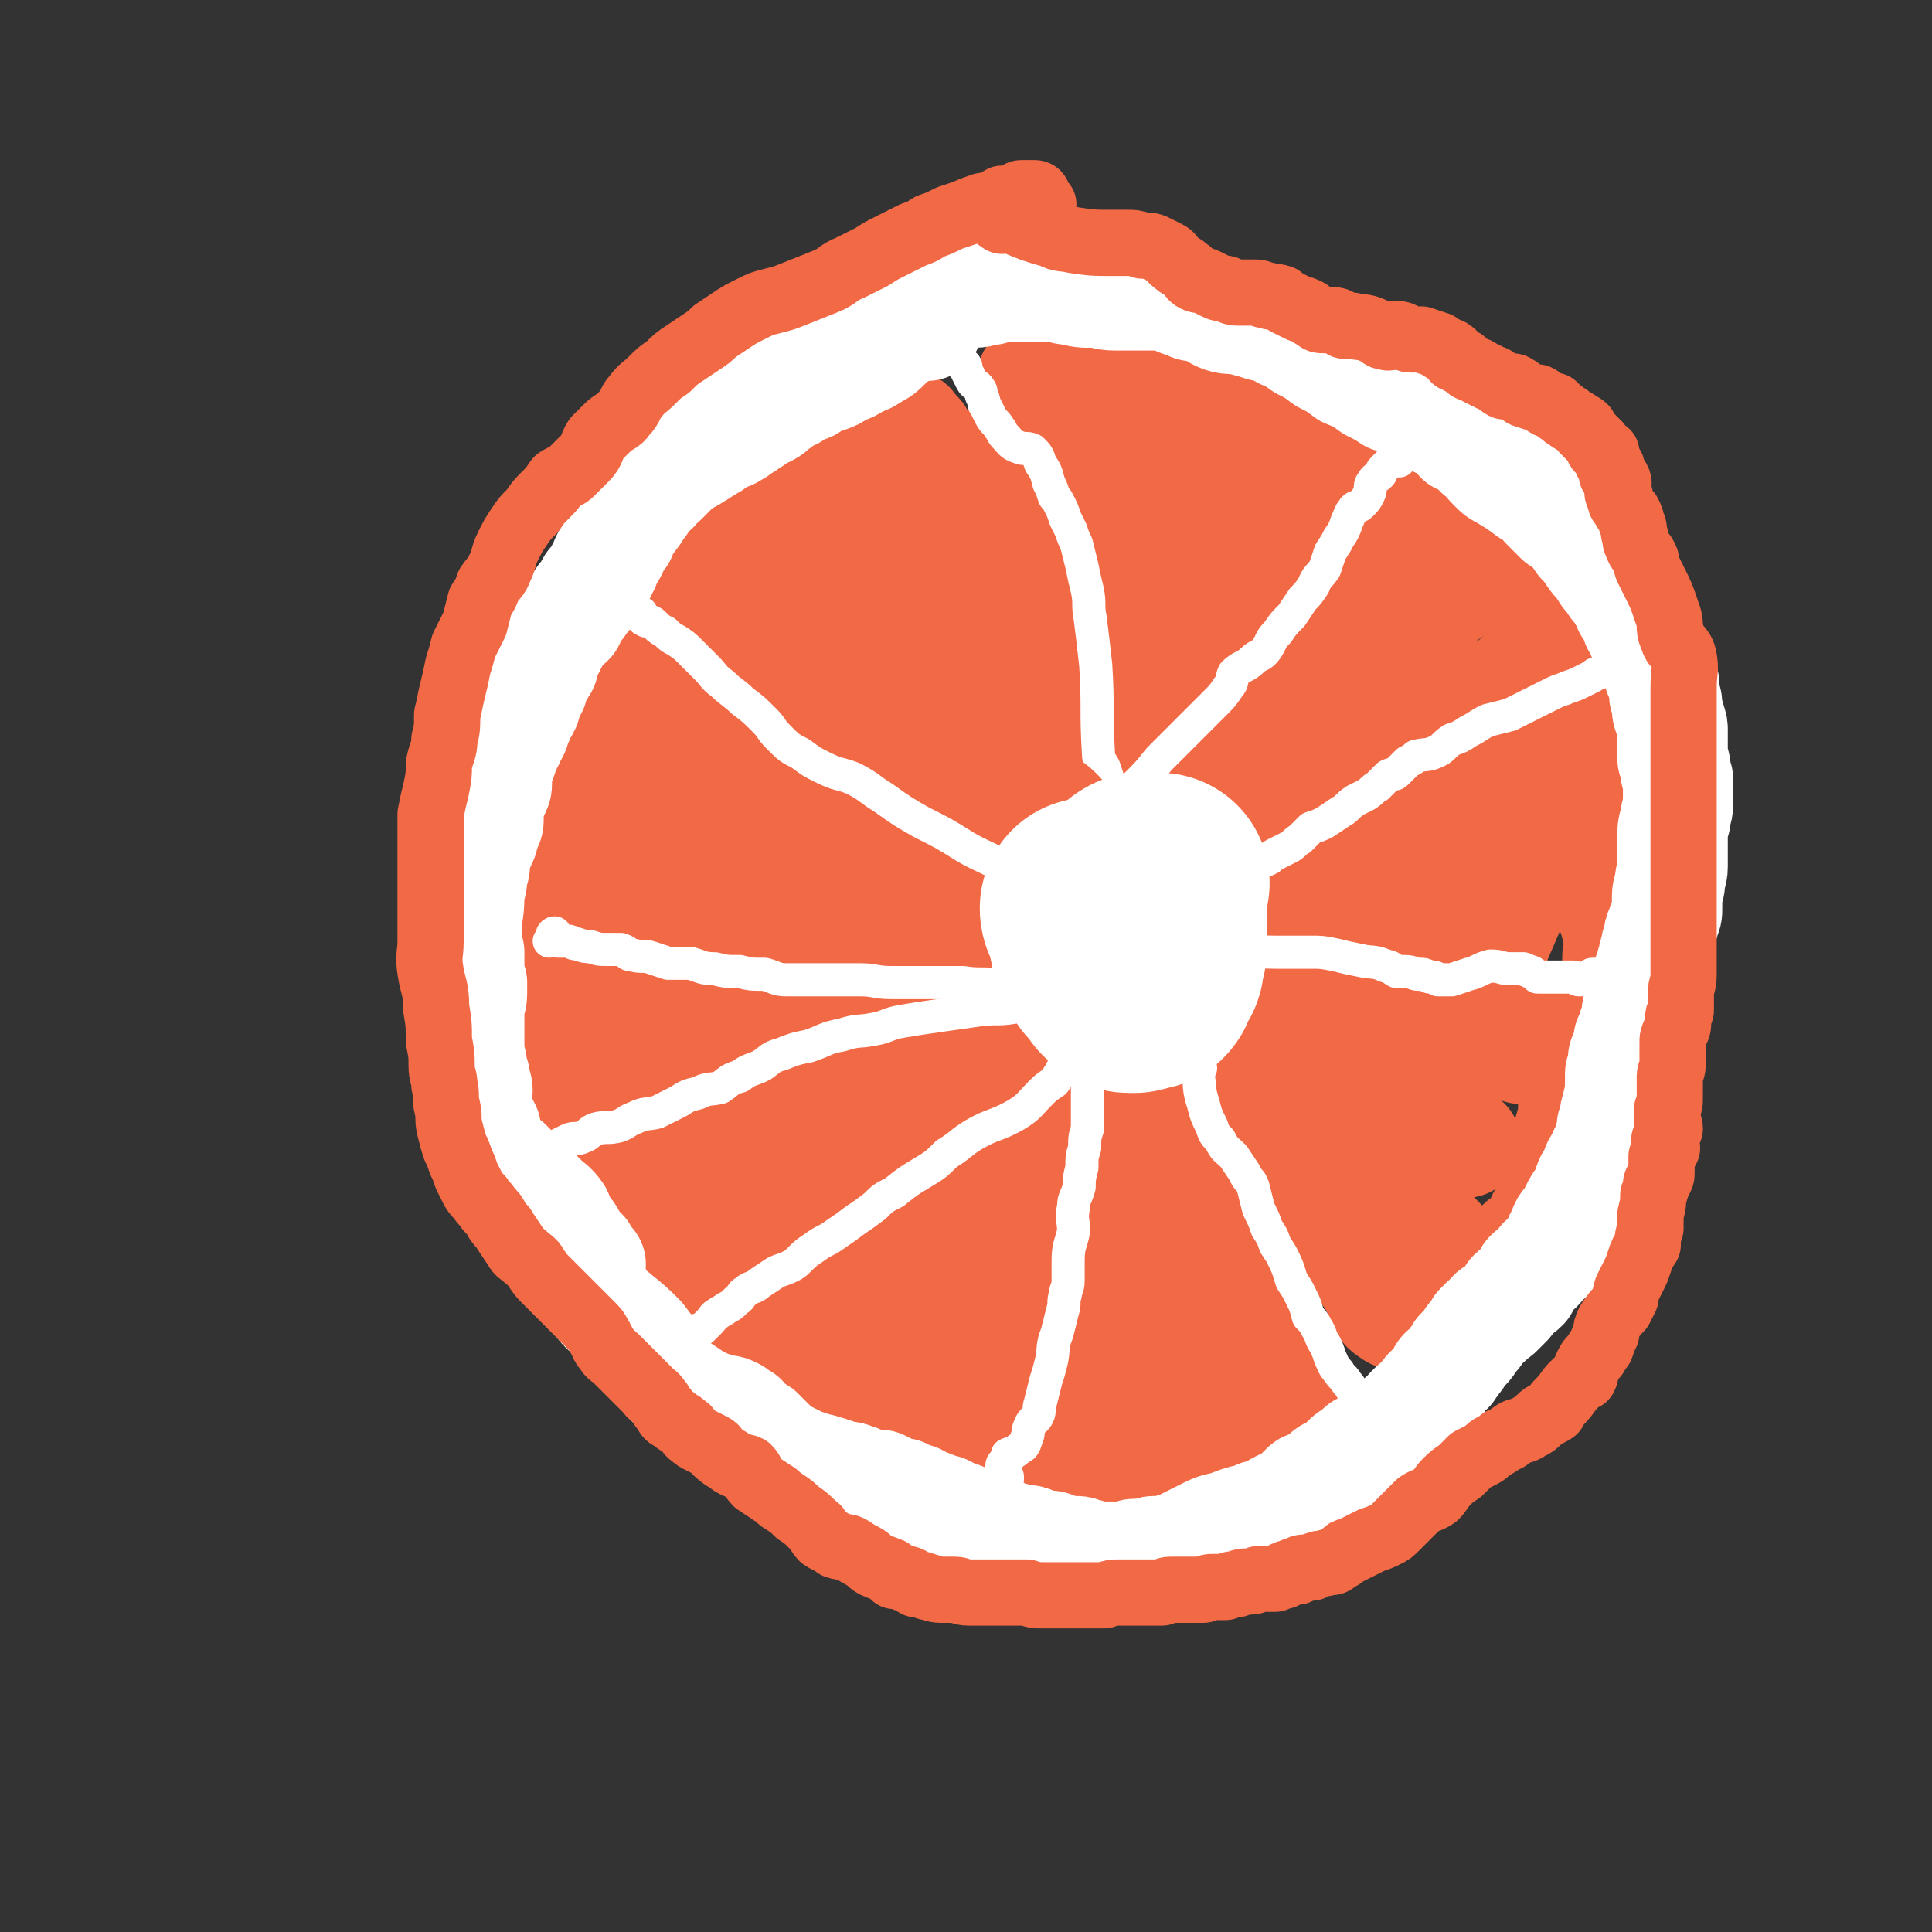 <svg viewBox='0 0 700 700' version='1.1' xmlns='http://www.w3.org/2000/svg' xmlns:xlink='http://www.w3.org/1999/xlink'><rect x="0" y="0" width="700" height="700" fill="#333333" stroke="none"/><g fill='none' stroke='#F26946' stroke-width='6' stroke-linecap='round' stroke-linejoin='round'><path d='M268,212c-1,-1 -2,-2 -1,-1 0,0 0,0 1,1 1,1 1,1 2,2 1,1 1,1 2,2 1,1 2,1 3,2 1,1 1,1 2,2 1,1 1,1 3,3 1,1 1,1 3,2 2,1 2,0 4,2 2,1 1,2 3,4 1,1 1,1 3,3 2,1 2,1 4,3 2,1 2,1 4,3 2,2 2,2 4,4 1,1 1,1 3,2 1,1 1,1 3,3 1,1 1,1 3,2 1,1 1,1 2,2 1,1 1,1 2,2 1,1 1,1 2,2 1,1 1,1 2,2 0,1 0,1 1,2 1,0 1,0 2,0 1,0 1,0 2,1 1,1 1,1 2,2 0,0 0,1 1,2 1,1 1,1 2,2 1,0 1,0 2,1 1,1 1,1 2,2 1,1 0,1 2,3 0,1 1,0 2,2 0,0 0,1 1,2 0,1 1,0 2,2 0,0 0,1 1,2 0,0 0,0 1,1 1,0 1,0 2,0 0,0 -1,1 -1,1 0,0 1,0 1,0 '/></g>
<g fill='none' stroke='#F26946' stroke-width='40' stroke-linecap='round' stroke-linejoin='round'><path d='M377,299c-1,-1 -1,-1 -1,-1 -1,-1 -1,-1 -2,-2 -1,-2 -1,-2 -2,-4 -2,-3 -2,-3 -3,-7 -1,0 -1,0 -1,-1 '/><path d='M366,290c-1,-1 -1,-1 -1,-1 -1,-1 -1,-1 -1,-2 0,0 -1,0 -1,0 0,-1 0,-1 0,-2 -1,-1 -1,0 -2,-1 -1,-1 -1,-2 -2,-3 -1,-1 -1,-1 -3,-2 -1,-2 -1,-2 -3,-4 -2,-1 -2,0 -4,-2 -3,-1 -3,-1 -5,-3 -2,-1 -2,-2 -3,-3 -3,-2 -3,-1 -5,-3 -2,-1 -2,-1 -4,-2 -1,-1 -1,-1 -3,-3 -1,-1 -2,0 -3,-2 -2,-1 -2,-1 -4,-3 -1,-2 -1,-2 -2,-4 -1,-2 -1,-2 -3,-3 -1,-2 -1,-2 -3,-3 -1,-2 -2,-2 -3,-3 -2,-2 -2,-2 -3,-3 -2,-2 -2,-1 -4,-3 -2,-1 -2,-1 -4,-3 -2,-2 -2,-2 -4,-3 -2,-2 -2,-2 -4,-4 -2,-2 -2,-2 -4,-5 -2,-2 -3,-2 -5,-4 -2,-2 -2,-2 -4,-4 -1,-1 -1,-1 -3,-3 -1,-1 0,-1 -2,-3 0,-1 0,-1 -1,-2 -1,-1 -2,-1 -2,-1 -1,-1 -1,-1 -1,-1 0,-1 0,-1 0,-1 -1,-1 -1,-1 -1,-1 -1,-1 -1,-1 -1,-2 0,-1 0,-1 0,-1 -1,0 -1,0 -1,0 -1,0 0,1 0,1 '/><path d='M252,191c-1,-1 -1,-1 -1,-1 -1,-1 -2,-2 -1,-2 2,-2 3,-2 5,-3 3,-2 3,-2 7,-2 4,-2 4,-1 8,-2 3,-1 3,-1 6,-2 3,-1 3,-1 6,-1 3,-1 3,-2 6,-2 2,-1 2,-1 4,-1 2,-1 2,-1 4,-2 1,0 1,0 2,0 2,0 2,0 3,-1 1,0 1,-1 2,-1 1,-1 1,0 2,-1 1,0 0,-1 1,-1 1,-1 1,-1 2,-1 1,0 1,-1 2,-1 1,-1 1,0 2,-1 1,0 1,-1 1,-1 1,-1 1,0 2,-1 1,0 0,-1 1,-1 1,0 1,0 2,0 0,0 0,-1 0,-1 1,-1 1,-1 1,-1 1,-1 0,-1 1,-1 0,-1 1,-1 1,-1 1,-1 1,-1 2,-2 0,0 1,0 1,0 1,0 1,-1 2,-1 0,-1 0,0 0,0 1,0 1,-1 1,-1 0,0 1,0 1,0 1,0 0,-1 1,-1 0,0 1,0 1,1 0,0 0,0 0,1 1,0 1,0 2,1 1,1 1,1 2,3 2,4 3,4 5,9 3,6 2,7 5,14 2,6 4,5 6,12 2,5 1,5 2,10 1,6 1,5 3,11 1,4 1,4 3,9 1,4 1,3 2,7 0,2 0,2 1,5 1,2 1,2 2,5 0,1 0,1 1,3 1,2 1,2 2,4 1,1 1,1 2,3 1,1 0,2 1,3 0,2 0,2 1,4 0,1 1,1 2,2 0,2 0,2 1,3 0,2 0,2 0,3 0,1 1,1 1,2 0,1 0,1 0,2 0,0 1,0 1,1 1,1 1,1 2,2 0,0 -1,0 -1,0 0,0 0,-1 -1,-1 0,0 -1,0 -2,0 0,0 0,-1 -1,-2 -2,-2 -2,-2 -4,-4 -3,-3 -3,-3 -6,-7 -5,-6 -4,-6 -9,-12 -4,-6 -4,-6 -8,-12 -4,-5 -5,-4 -9,-10 -4,-4 -4,-4 -7,-10 -3,-4 -3,-4 -6,-10 -2,-4 -2,-4 -4,-8 -2,-3 -2,-3 -4,-7 -1,-2 -1,-2 -2,-4 -1,-2 -1,-2 -2,-3 -1,-1 -1,-1 -2,-2 0,0 0,0 0,0 -1,-1 -1,0 -1,0 0,1 1,1 1,2 0,1 -1,2 0,2 1,2 3,1 4,3 1,4 0,5 1,8 2,6 4,5 6,11 2,4 2,5 4,10 1,4 0,4 1,9 1,3 1,3 2,6 1,2 2,2 2,4 1,1 0,1 0,3 0,1 0,1 0,2 0,1 0,1 0,1 0,0 1,0 1,-1 '/><path d='M377,140c-1,-1 -1,-1 -1,-1 -1,-1 -2,-1 -2,-2 0,-1 1,-1 2,-1 2,0 2,0 4,0 1,0 1,0 2,0 6,0 6,-1 11,0 4,1 4,2 9,2 3,1 3,-1 7,0 2,0 2,1 4,2 2,0 2,0 3,0 3,0 3,0 5,0 2,0 2,-1 4,-1 2,0 2,0 4,0 2,-1 2,-2 4,-2 4,-1 4,-1 8,-1 1,0 1,1 2,1 2,1 2,1 4,1 1,0 1,0 2,0 1,0 1,0 2,0 2,0 2,0 3,1 1,0 0,1 1,1 0,0 1,0 1,0 0,0 0,1 0,2 0,0 1,0 1,1 1,1 1,1 1,2 0,1 0,1 0,2 0,1 0,1 0,2 0,1 1,1 1,3 0,1 0,1 0,3 0,2 0,2 0,5 -1,3 -1,2 -2,5 -1,3 0,3 -1,6 -1,4 0,4 -1,7 0,3 0,3 -1,6 -1,2 -1,2 -2,5 -1,3 -1,3 -2,6 -1,3 -1,3 -2,6 -1,2 0,2 -2,5 -1,4 -2,3 -3,7 -2,3 -2,3 -3,6 -2,3 -3,3 -4,6 -2,3 -2,3 -3,6 -2,3 -2,3 -4,5 -1,2 -1,2 -2,4 -2,3 -1,3 -3,5 -1,2 -1,2 -2,4 -1,2 -1,2 -2,4 0,2 -1,2 -2,4 -1,1 0,1 -1,3 -1,2 -1,1 -3,3 0,2 -1,1 -1,3 -1,2 -1,2 -2,4 -1,2 0,2 -1,3 -1,2 -1,2 -1,3 -1,1 -2,1 -2,2 -1,2 -1,2 -2,3 -1,1 -1,1 -1,2 0,1 0,1 0,1 -1,1 -1,1 -1,1 0,1 -1,1 -1,1 -1,0 -1,0 -1,-1 -1,-1 0,-1 0,-1 0,-1 -1,-1 -1,-1 0,-1 0,-2 0,-3 0,-2 0,-2 -1,-3 -1,-3 -2,-3 -2,-5 -2,-14 -1,-14 -2,-28 -1,-7 -1,-7 -2,-13 -1,-6 -1,-6 -2,-12 -2,-8 -2,-8 -4,-17 -1,-4 -1,-4 -2,-8 -1,-4 -1,-4 -1,-8 -1,-3 -1,-3 -1,-5 -1,-3 0,-3 -1,-5 0,-2 -1,-2 -1,-3 -1,-3 0,-3 -1,-5 0,-1 -1,0 -2,-1 -2,-2 -2,-2 -3,-4 -1,-1 -1,-1 -1,-2 -1,-1 0,-1 -1,-2 0,-1 0,-1 -1,-1 -1,-1 -1,0 -1,-1 -1,-1 -1,-1 -1,-2 0,-1 0,-1 0,-1 0,-1 0,-1 0,-1 '/><path d='M438,160c-1,-1 -1,-1 -1,-1 -2,-1 -2,-1 -3,0 -2,2 -2,2 -2,5 -2,4 -1,4 -2,9 -1,5 -1,5 -2,9 -1,4 -2,4 -3,8 -1,4 0,4 -1,8 0,2 0,2 -1,5 0,1 0,1 -1,2 -1,2 -1,2 -1,3 -1,1 -1,1 -1,2 0,1 0,2 0,2 0,-1 0,-2 0,-3 0,-11 0,-11 0,-21 0,-11 1,-11 1,-22 0,-6 0,-6 0,-13 0,-3 0,-3 0,-6 0,-1 0,-2 0,-1 -1,1 -1,1 -2,3 -1,2 -1,2 -1,3 -1,3 -1,3 -2,6 -2,6 -1,6 -3,12 -3,10 -2,10 -6,19 -3,9 -3,9 -8,18 -2,5 -3,5 -6,10 -2,3 -1,3 -4,6 -1,1 -1,1 -3,1 -1,0 -1,-1 -2,-1 -1,0 -1,1 -2,0 0,0 0,-1 0,-2 0,-1 0,-1 0,-1 0,-1 0,-1 0,-1 '/><path d='M486,165c-1,-1 -1,-1 -1,-1 -1,-1 -1,-2 -1,-2 0,-1 1,0 2,1 1,1 1,0 3,1 1,0 2,0 3,1 1,1 1,1 2,2 1,1 1,0 3,1 1,0 1,0 2,1 1,0 1,0 2,1 1,1 1,1 3,2 1,1 1,1 2,2 1,1 1,0 3,1 0,0 0,1 1,2 1,1 1,1 2,2 1,1 1,1 2,2 2,1 1,1 2,2 2,1 2,1 3,2 2,1 2,1 4,3 1,0 1,0 2,1 1,1 1,1 2,2 1,1 1,1 2,2 1,1 1,1 2,2 1,1 1,1 2,2 1,1 1,1 3,2 1,1 1,1 2,2 1,1 1,1 2,2 1,1 1,1 2,2 1,1 1,1 2,2 1,1 0,1 2,2 1,1 1,0 3,2 0,0 0,1 1,2 1,1 2,1 3,2 1,1 1,1 3,3 1,1 0,1 1,2 2,1 2,1 3,3 1,1 1,1 2,2 1,1 1,1 1,2 1,1 1,1 1,2 0,1 1,1 1,1 0,1 0,1 0,2 0,1 0,1 0,1 0,1 0,1 0,2 0,1 0,1 0,1 -1,1 -1,0 -2,1 -2,2 -1,2 -2,3 -1,1 -1,1 -2,1 -2,1 -3,1 -5,2 -2,2 -2,2 -4,3 -2,2 -2,2 -5,4 -3,1 -3,1 -7,3 -5,2 -5,2 -9,4 -5,3 -5,4 -10,7 -6,3 -6,3 -11,6 -5,2 -5,2 -9,4 -3,3 -3,3 -6,5 -4,3 -4,3 -8,5 -3,3 -2,3 -5,5 -3,2 -3,2 -5,3 -3,2 -3,1 -5,3 -3,2 -2,2 -4,4 -2,2 -2,2 -4,3 -3,1 -3,1 -5,2 -2,1 -2,2 -4,3 -2,1 -2,1 -4,2 -3,1 -2,2 -5,3 -2,1 -2,1 -4,1 -2,0 -2,0 -4,1 -2,1 -1,1 -3,2 -1,1 -1,1 -3,1 -1,0 -1,0 -2,0 -1,0 -1,1 -2,1 -1,0 -1,0 -1,0 -1,0 -1,0 -1,0 -1,0 -1,0 -2,0 0,0 -1,0 -1,0 0,0 0,-1 0,-1 0,-2 0,-2 0,-4 1,-2 1,-2 3,-4 2,-4 1,-5 3,-9 2,-4 3,-4 5,-9 4,-5 3,-5 7,-11 3,-5 3,-5 7,-10 4,-4 4,-4 8,-8 3,-4 3,-4 7,-8 3,-3 3,-3 6,-7 3,-3 3,-3 5,-6 2,-3 2,-4 4,-7 1,-3 2,-3 3,-6 2,-3 2,-3 3,-6 2,-2 2,-2 3,-5 2,-3 2,-3 4,-5 2,-2 2,-2 4,-4 1,-2 1,-2 2,-4 0,-2 1,-2 1,-3 0,-1 0,-1 0,-3 0,-1 0,-1 1,-2 0,0 0,0 0,-1 0,0 0,0 0,0 0,-1 -1,0 -1,0 0,1 0,1 0,1 0,1 0,1 0,2 0,1 -1,1 -1,3 -1,4 -2,4 -2,9 -2,10 -1,10 -3,20 -2,9 -2,9 -5,17 -2,7 -2,7 -5,14 -2,4 -3,4 -6,8 -2,2 -2,3 -5,5 -1,1 -1,1 -2,1 -1,0 -1,0 -2,-1 -1,-1 -2,-1 -2,-1 0,-1 0,-1 1,-2 3,-4 4,-3 6,-7 5,-11 1,-13 8,-23 6,-10 8,-9 17,-16 8,-7 8,-7 17,-12 4,-3 4,-2 9,-3 3,-1 3,-1 5,-2 2,-1 1,-3 2,-4 0,0 0,0 0,1 0,1 0,2 1,2 0,0 1,0 1,0 0,1 0,2 0,3 0,1 -1,1 -1,1 -1,1 -1,1 -1,1 -1,1 -1,1 -2,2 -4,3 -4,3 -7,5 -4,3 -4,3 -8,5 -3,1 -3,1 -5,2 -3,1 -3,1 -5,2 -2,1 -2,2 -4,2 -2,0 -2,0 -4,-1 -2,-1 -2,-1 -3,-2 -1,-1 0,-1 -1,-3 -1,-1 -1,-1 -1,-3 -1,-5 -1,-5 -2,-10 0,-6 0,-6 0,-13 0,-5 0,-5 0,-10 0,-1 0,-1 0,-3 0,-2 0,-3 0,-3 0,0 0,1 0,2 0,1 1,1 2,2 0,0 1,0 1,1 -1,0 -2,-1 -2,0 0,0 1,0 1,1 1,2 0,2 1,4 0,1 0,1 1,3 1,2 1,2 2,4 1,2 1,2 2,4 1,2 1,2 2,4 1,1 1,1 2,3 1,1 1,1 2,3 0,1 0,2 1,3 2,2 3,2 6,4 1,1 1,0 2,1 '/><path d='M572,261c-1,-1 -2,-1 -1,-1 0,-1 1,-1 2,0 1,0 0,1 1,2 1,1 0,1 1,2 0,2 0,2 1,3 1,1 1,1 2,3 0,2 0,2 1,3 0,2 0,2 1,4 1,5 1,5 2,10 1,5 2,5 2,11 0,5 0,5 0,10 0,5 0,5 0,10 0,3 0,3 0,6 0,3 0,3 0,6 0,1 0,1 1,2 0,2 0,2 1,4 0,2 0,2 1,4 0,1 0,1 0,3 0,2 -1,2 -1,4 0,1 1,1 1,3 0,3 0,3 0,6 0,2 0,2 -1,5 0,2 -1,1 -2,4 0,1 0,1 -1,3 0,2 0,2 0,3 -1,2 -2,1 -3,2 -2,1 -2,0 -3,1 -2,1 -1,2 -2,3 0,1 -1,1 -1,1 -1,0 -1,0 -2,0 -2,1 -2,1 -3,1 -1,0 -1,0 -3,0 -2,0 -2,0 -5,0 -5,0 -5,1 -10,1 -1,0 0,-1 0,-1 -2,0 -2,0 -3,0 -2,0 -2,0 -4,-1 -2,0 -2,-1 -4,-1 -3,-1 -3,-1 -6,-1 -2,-1 -2,0 -5,0 -2,0 -2,-1 -4,-1 -4,0 -4,0 -7,0 -4,0 -5,0 -9,0 -4,0 -4,0 -8,-1 -3,0 -3,0 -6,-1 -5,-1 -4,-2 -9,-3 -2,-1 -2,0 -5,0 -4,0 -4,0 -7,0 -4,0 -4,0 -7,-1 -3,-1 -3,-1 -6,-2 -3,-1 -3,-1 -5,-1 -3,-1 -3,-1 -6,-1 -2,0 -2,0 -3,0 -2,0 -2,0 -4,-1 -2,0 -2,0 -3,-1 -2,-1 -2,-1 -4,-2 -1,0 -2,0 -3,0 -1,0 0,-1 -1,-1 -1,0 -2,0 -3,0 -1,0 0,0 -1,-1 0,-1 0,-1 -1,-2 0,-1 -1,0 -1,-1 0,0 1,0 1,-1 1,-1 0,-2 1,-3 1,-1 1,0 2,-1 2,-2 1,-2 4,-4 3,-2 3,-1 6,-3 4,-1 4,-1 8,-3 12,-4 12,-4 25,-8 9,-3 9,-3 19,-6 8,-3 8,-3 15,-6 6,-1 7,0 13,-2 4,-1 4,-1 8,-2 1,-1 2,0 3,-1 1,0 1,-1 2,-2 1,0 1,0 2,0 0,-1 0,-1 1,-1 0,0 0,0 1,0 0,0 0,1 0,2 0,0 -1,-1 -1,0 0,1 0,1 0,3 0,1 -1,1 -1,3 -1,3 -1,3 -2,6 -1,4 -2,4 -3,7 -1,4 0,4 -1,9 -1,3 -1,3 -1,6 0,3 0,3 0,6 0,2 0,2 0,3 0,1 0,1 0,2 0,1 0,2 0,2 0,1 0,1 0,1 1,0 1,0 2,0 1,0 1,0 2,-1 1,0 1,0 1,-1 1,-2 1,-2 2,-4 2,-4 2,-4 3,-7 3,-7 3,-7 6,-14 3,-7 3,-7 6,-14 3,-8 2,-8 5,-15 1,-5 1,-5 2,-11 1,-5 2,-5 2,-9 1,-4 1,-4 1,-8 0,-3 0,-3 0,-6 0,-2 -1,-2 -1,-3 -1,-1 -1,-1 -1,-2 0,0 0,0 0,-1 0,0 -1,0 -1,0 -1,1 -1,1 -1,2 -1,1 -1,1 -1,1 -1,2 -1,2 -2,4 -1,3 -1,3 -2,7 -2,3 -2,3 -3,6 -3,5 -3,5 -5,10 -3,4 -4,4 -6,9 -4,5 -3,5 -6,11 -4,6 -4,5 -8,11 -4,6 -4,6 -8,12 -3,4 -3,4 -6,8 -2,2 -2,2 -4,4 -2,2 -1,2 -3,4 -1,1 -1,1 -2,1 -1,0 -1,-1 -3,-1 -1,0 -1,0 -1,0 -2,-1 -2,-1 -3,-2 -1,-1 -1,-2 -2,-3 -1,-1 -1,-1 -2,-2 -1,0 -1,0 -2,-1 -1,0 0,-1 -1,-1 -1,-1 -1,-1 -2,-1 -1,0 -1,0 -1,0 -1,0 -1,-1 -2,-1 0,0 0,0 -1,0 0,0 -1,0 0,0 1,0 1,0 3,-1 1,-1 1,-2 3,-4 3,-2 3,-2 6,-4 5,-2 5,-2 10,-4 8,-6 8,-5 16,-12 8,-6 8,-7 15,-14 7,-6 6,-6 13,-12 5,-5 5,-5 10,-10 3,-3 3,-3 5,-7 2,-2 2,-3 2,-5 0,-2 0,-2 -2,-4 -1,-1 -1,-2 -3,-3 -2,0 -2,0 -4,0 -2,0 -2,0 -4,0 -1,0 -1,1 -3,2 -3,1 -3,0 -6,2 -4,2 -5,2 -8,5 -6,5 -5,6 -10,11 -7,7 -7,7 -13,14 -6,6 -6,6 -11,12 -4,6 -5,5 -9,11 -4,5 -3,6 -7,12 -1,3 -1,3 -3,7 0,2 0,2 -1,4 -1,2 -1,2 -1,4 0,1 0,2 0,2 0,1 1,1 1,1 '/><path d='M574,397c-1,-1 -1,-2 -1,-1 -1,0 -1,1 -2,2 0,2 0,2 -1,3 0,4 0,4 -1,7 -2,7 -2,7 -4,14 -1,6 0,7 -3,13 -1,3 -1,3 -3,6 -2,4 -1,4 -4,7 -1,2 -2,1 -4,3 -2,2 -2,3 -4,5 -2,3 -2,3 -5,5 -2,1 -2,1 -4,2 -2,2 -2,2 -4,3 -3,2 -3,1 -6,2 -2,1 -2,1 -4,1 -1,1 -1,-1 -2,0 -2,0 -2,1 -3,3 -2,1 -3,0 -4,1 -1,1 1,3 0,3 0,1 -1,0 -1,0 -1,0 -1,0 -1,0 -1,0 -1,0 -1,0 -1,1 -1,1 -2,1 0,0 0,0 -1,0 -1,0 -1,0 -3,-1 0,0 0,0 -1,0 0,0 0,0 0,0 -3,-2 -3,-2 -4,-4 -2,-4 -1,-4 -3,-7 -2,-3 -2,-3 -4,-6 -2,-4 -2,-4 -4,-7 -2,-3 -2,-3 -3,-5 -2,-3 -1,-3 -3,-5 -2,-2 -2,-2 -4,-4 -2,-2 -2,-2 -5,-5 -2,-2 -2,-2 -5,-5 -2,-2 -2,-1 -4,-3 -2,-2 -2,-2 -4,-4 -1,-1 -1,-1 -3,-3 -1,-1 -2,-1 -3,-3 -1,-2 -1,-2 -2,-4 -1,-2 -2,-2 -3,-4 -1,-2 -1,-2 -3,-5 -1,-2 -1,-2 -3,-5 -1,-2 -1,-2 -2,-4 -1,-1 -1,-2 -2,-3 -1,-1 -1,-1 -3,-2 -1,-1 -1,-1 -2,-3 0,0 0,0 -1,-1 0,0 -1,0 -1,-1 0,0 0,-1 0,0 1,0 1,1 3,2 1,0 1,0 2,1 2,1 2,1 3,2 2,1 2,1 3,2 2,1 2,0 4,1 2,1 2,1 4,3 2,1 2,1 3,2 3,3 3,3 6,5 3,3 2,3 5,5 4,3 4,3 8,6 4,4 4,4 8,9 5,4 5,4 9,8 4,3 4,3 8,7 4,3 4,2 8,5 3,2 3,2 6,4 1,1 1,1 3,2 1,1 2,0 3,1 1,1 1,1 2,2 0,1 0,1 1,2 0,0 0,1 0,0 0,0 0,0 0,0 0,-1 0,-1 -1,-1 -1,-1 -1,-2 -2,-3 -6,-5 -6,-5 -11,-10 -7,-7 -6,-7 -13,-14 -5,-6 -5,-6 -11,-12 -4,-4 -3,-4 -7,-8 -3,-2 -4,-2 -6,-4 -1,-1 -1,-1 -1,-2 -1,0 -1,0 -1,0 -1,0 0,-1 0,-1 0,-1 0,-1 0,-1 0,-1 1,0 1,0 1,0 1,1 2,1 2,1 2,0 4,1 3,1 3,1 6,2 2,1 2,1 4,2 2,1 3,1 5,2 4,1 4,1 7,2 3,1 3,1 7,2 3,1 2,1 5,2 4,1 4,1 8,2 0,0 0,0 1,0 4,0 4,0 8,1 2,0 2,1 3,1 0,0 0,0 0,0 0,0 -1,0 -1,0 '/></g>
<g fill='none' stroke='#FFFFFF' stroke-width='12' stroke-linecap='round' stroke-linejoin='round'><path d='M434,350c-1,-1 -2,-1 -1,-1 0,-2 0,-2 1,-3 0,0 0,0 1,0 0,-1 0,-1 1,-1 1,0 1,0 3,0 4,0 4,-1 8,-1 7,0 7,1 15,1 7,0 7,0 13,0 4,0 4,0 9,1 4,1 4,1 9,2 4,1 5,0 9,2 2,0 2,1 4,2 2,0 2,0 3,0 3,0 3,1 5,1 2,0 2,0 4,1 2,0 2,0 3,1 3,0 3,0 5,0 3,-1 3,-1 6,-2 4,-1 4,-2 8,-3 4,0 4,1 7,1 2,0 2,0 3,0 1,0 1,0 2,0 1,1 1,0 2,1 1,0 1,0 2,1 0,0 0,0 1,1 0,0 0,-1 1,0 1,0 1,0 2,0 1,0 1,0 2,0 1,0 1,0 2,0 1,0 1,0 2,0 1,0 1,0 2,0 1,0 1,0 2,0 1,0 1,1 2,1 2,0 2,0 3,-1 1,0 1,-1 2,-1 2,0 2,0 3,0 2,0 2,0 3,0 1,0 1,-1 2,-1 2,0 1,1 2,1 1,1 1,0 1,0 1,0 1,0 2,0 '/><path d='M386,324c-1,-1 -1,-1 -1,-1 -1,-1 0,-1 0,-2 0,-1 -1,-1 -1,-3 0,0 1,0 1,-1 0,-1 0,-1 0,-2 0,-1 1,0 1,-1 1,-2 1,-2 1,-4 1,-2 1,-2 2,-4 2,-2 1,-2 3,-3 2,-3 2,-2 4,-4 4,-3 4,-3 8,-6 4,-4 4,-5 8,-9 4,-4 4,-4 8,-9 4,-4 4,-4 8,-8 3,-3 3,-3 6,-6 3,-3 3,-3 6,-6 3,-3 3,-3 5,-6 2,-2 1,-3 2,-5 3,-3 4,-2 7,-5 2,-2 3,-1 5,-4 2,-3 1,-3 4,-6 2,-3 2,-3 5,-6 2,-3 2,-3 4,-6 2,-2 2,-2 4,-5 1,-3 2,-3 4,-6 1,-3 1,-3 2,-6 2,-3 2,-3 3,-5 2,-3 2,-3 3,-6 1,-2 1,-3 2,-4 1,-2 2,-1 3,-2 2,-2 2,-2 3,-4 1,-2 0,-3 1,-4 1,-2 2,-2 3,-3 1,-1 0,-1 1,-2 1,-1 1,-1 2,-2 1,-1 1,-1 2,-1 1,0 1,0 2,0 0,0 1,-1 0,-1 0,-1 -1,-1 -1,-1 0,0 0,1 0,1 '/><path d='M412,297c-1,-1 -1,-1 -1,-1 -1,-1 -1,-1 -1,-2 0,0 0,-1 0,-1 0,0 -1,0 -1,0 -2,-1 -1,-1 -2,-2 -1,-1 0,-1 -1,-2 -1,-1 -1,-1 -2,-2 -1,-2 -1,-2 -2,-3 -1,-3 -1,-3 -2,-6 -1,-2 -2,-2 -2,-5 -1,-16 0,-16 -1,-32 -1,-9 -1,-9 -2,-17 -1,-5 0,-5 -1,-10 -1,-4 -1,-4 -2,-9 -1,-4 -1,-4 -2,-8 -1,-2 -1,-2 -2,-5 -1,-2 -1,-2 -2,-4 -1,-3 -1,-3 -2,-5 -1,-2 -1,-2 -2,-3 -1,-3 -1,-3 -2,-5 -1,-4 -1,-4 -3,-7 -1,-3 -1,-3 -3,-5 -2,-1 -3,0 -5,-1 -3,-1 -3,-2 -5,-4 -1,-1 -1,-2 -2,-3 -1,-2 -2,-2 -3,-4 -1,-2 -1,-2 -2,-4 -1,-1 0,-1 -1,-3 -1,-1 0,-2 -1,-3 -1,-2 -2,-1 -3,-3 -1,-2 -1,-2 -2,-4 0,-1 0,-1 0,-1 0,-1 -1,-1 -1,-1 -1,-1 -1,-1 -2,-1 0,0 -1,0 -1,-1 0,-1 0,-1 0,-2 0,0 -1,0 -2,0 0,0 0,1 0,1 0,0 1,0 1,0 '/><path d='M408,314c-1,-1 -1,-1 -1,-1 -1,-1 -1,-1 -1,-1 0,0 1,0 1,0 0,0 0,1 0,2 0,0 1,-1 1,-1 1,0 1,1 1,2 1,1 1,1 2,2 1,1 1,0 1,1 0,1 0,1 0,2 0,0 1,0 1,0 0,1 0,1 0,2 0,0 1,0 1,0 1,1 1,1 1,1 0,1 0,1 0,2 0,1 1,0 1,1 0,1 0,1 0,2 0,1 1,1 1,2 1,1 1,1 1,2 0,1 0,2 0,3 0,2 1,1 1,3 1,2 1,2 1,4 0,1 0,1 0,3 0,1 0,1 0,3 0,1 1,1 1,3 0,1 0,1 0,3 0,1 0,1 0,3 0,1 0,1 0,3 0,1 -1,1 -1,2 0,1 -1,1 -1,2 0,1 0,1 0,2 0,1 -1,1 -1,2 0,1 0,1 -1,2 0,0 0,0 0,1 -1,1 -1,1 -1,2 -1,0 -1,0 -1,0 0,0 0,0 -1,0 -1,0 -1,0 -2,1 -1,1 0,1 -1,2 -1,0 -2,-1 -2,0 -2,0 -1,0 -3,1 -1,0 -1,0 -2,0 -1,0 -1,1 -3,1 -1,0 -1,0 -2,0 -1,0 -1,0 -3,0 -1,0 -1,1 -2,1 -1,0 -1,0 -3,0 -1,0 -1,0 -2,-1 -1,0 -1,0 -2,0 -1,-1 -1,-1 -3,-2 -1,0 -1,0 -2,-1 0,-1 0,-1 -1,-2 -1,-1 -1,-1 -2,-2 0,-2 -1,-1 -1,-3 -1,-2 -1,-2 -1,-3 0,-2 -1,-2 -1,-3 0,-1 0,-1 0,-3 0,-2 0,-2 0,-4 0,-2 0,-2 0,-3 0,-2 0,-2 0,-3 0,-2 0,-2 1,-3 1,-2 0,-2 1,-4 1,-1 2,-1 3,-2 2,-2 1,-2 2,-3 2,-2 2,-1 3,-2 2,-2 2,-2 3,-3 2,-1 2,-2 3,-2 2,-1 2,-1 3,-1 2,-1 2,-2 3,-2 1,-1 1,0 2,0 2,0 2,0 3,-1 1,0 1,-1 2,-1 1,0 1,0 2,0 0,0 0,1 1,1 1,1 1,1 1,1 0,0 0,1 0,1 '/><path d='M593,238c-1,-1 -1,-2 -1,-1 -2,0 -2,1 -4,2 -1,1 -1,0 -2,1 -2,1 -2,1 -3,2 -2,1 -2,1 -4,2 -1,0 -1,0 -2,1 -2,1 -2,1 -4,2 -2,1 -2,1 -5,2 -2,1 -3,1 -5,2 -4,2 -4,2 -8,4 -4,2 -4,2 -8,4 -4,1 -4,1 -8,2 -4,2 -3,2 -7,4 -3,2 -3,2 -6,3 -3,2 -3,3 -5,4 -4,2 -4,1 -8,2 -1,1 -1,1 -3,2 -2,2 -2,2 -4,4 -1,1 -1,0 -3,1 -2,2 -2,2 -4,4 -2,1 -1,1 -4,3 -2,1 -2,1 -4,2 -3,2 -3,3 -5,4 -3,2 -3,2 -6,4 -2,1 -2,1 -5,2 -2,2 -2,2 -4,4 -2,1 -2,2 -4,3 -2,1 -2,1 -4,2 -2,1 -2,1 -3,2 -2,1 -2,1 -3,1 -2,0 -2,0 -3,1 -1,1 -1,1 -2,2 -1,1 -1,1 -2,1 -1,0 -1,0 -1,0 -1,0 -1,1 -2,1 -1,0 -1,0 -2,0 -1,0 -1,0 -1,0 -1,0 -1,1 -2,1 -2,1 -2,0 -3,1 -1,0 -1,0 -2,1 -1,0 0,1 -1,1 -1,1 -1,1 -2,1 0,0 -1,0 -1,0 -1,1 -1,1 -1,2 -1,0 -1,-1 -1,-1 -1,0 -1,0 -1,1 0,0 0,0 0,1 '/></g>
<g fill='none' stroke='#F26946' stroke-width='80' stroke-linecap='round' stroke-linejoin='round'><path d='M420,410c-1,-1 -1,-2 -1,-1 -1,0 -1,0 -2,1 0,0 0,0 0,1 0,1 0,1 0,2 0,1 0,1 0,2 0,1 0,1 1,2 0,1 0,1 0,2 0,1 1,1 1,2 0,1 1,1 1,2 0,1 0,1 0,2 0,1 0,1 1,3 0,0 1,0 1,1 1,2 1,2 1,3 0,1 1,1 1,2 0,1 0,1 0,3 0,1 0,1 1,2 0,2 0,2 0,4 0,1 1,1 1,2 0,1 0,2 1,3 0,1 0,1 1,3 0,1 0,1 1,2 0,1 1,1 1,2 0,1 0,1 1,2 0,2 0,1 1,3 1,1 1,0 2,2 0,0 0,1 0,2 0,1 0,1 0,2 0,1 1,1 1,2 1,1 1,1 1,2 0,1 0,1 0,2 0,1 1,1 1,2 0,1 0,1 0,3 0,1 0,1 0,3 0,1 1,1 1,3 0,1 0,1 0,3 0,1 0,1 0,2 1,2 1,2 1,3 1,1 1,1 1,2 0,2 1,1 1,2 0,1 0,2 0,2 0,1 1,1 1,2 0,1 0,1 0,2 1,1 1,1 1,2 0,1 0,1 0,1 0,1 0,1 0,1 0,1 0,1 0,2 0,0 0,0 0,0 0,1 1,0 1,0 1,0 1,0 1,1 1,1 1,2 1,3 '/><path d='M450,524c-1,-1 -1,-1 -1,-1 -1,-1 -1,0 -2,-1 -1,0 -1,-1 -1,-1 -1,-1 -1,-1 -2,-1 -1,0 -1,0 -1,0 -1,0 -1,0 -2,0 -1,0 -1,0 -2,0 -1,0 -1,0 -2,0 -1,0 -1,0 -2,1 -1,1 -1,1 -2,1 -1,0 -1,0 -2,0 -2,0 -2,1 -3,1 -1,1 -1,1 -2,1 -2,0 -2,0 -3,0 -1,0 -1,1 -2,1 -2,0 -2,0 -4,0 -2,0 -2,1 -4,1 -4,1 -4,2 -8,2 -4,1 -4,0 -8,0 -3,0 -3,-1 -6,-1 -3,0 -3,1 -6,0 -3,-1 -3,-2 -6,-3 -5,-1 -5,0 -10,-1 -3,0 -3,-1 -6,-1 -4,-1 -4,0 -7,-1 -4,-1 -4,-1 -8,-2 -4,-1 -4,0 -8,-1 -3,-1 -3,-1 -6,-2 -2,-1 -2,-1 -4,-2 -2,-1 -2,-2 -4,-3 -3,-2 -3,-1 -6,-3 -3,-2 -3,-2 -6,-4 -2,-1 -1,-1 -3,-3 -3,-1 -3,-1 -6,-3 -2,-1 -2,-1 -4,-3 -3,-2 -3,-2 -6,-4 -2,-1 -2,-1 -4,-2 -2,-2 -2,-2 -4,-4 -2,-2 -2,-2 -4,-3 -3,-2 -3,-2 -6,-3 -2,-1 -3,-1 -4,-3 -1,-2 -1,-3 -2,-6 0,-2 0,-3 -1,-4 -1,-3 -2,-2 -3,-4 -2,-2 -1,-3 -3,-5 -1,-2 -2,-2 -4,-3 -2,-2 -3,-1 -5,-3 -2,-2 -1,-2 -3,-4 -2,-2 -2,-2 -3,-4 -2,-3 -2,-3 -4,-5 -1,-3 -1,-3 -3,-6 -2,-3 -2,-3 -4,-5 -2,-2 -2,-2 -3,-3 -2,-2 -2,-2 -4,-4 -1,-2 0,-2 -1,-3 -2,-2 -2,-2 -3,-3 -1,-2 -1,-3 -1,-5 -1,-1 -1,-1 -2,-2 -1,-1 -1,-1 -1,-2 -1,-3 -2,-3 -2,-5 0,-2 0,-2 0,-5 1,-2 1,-2 1,-5 0,-2 0,-2 0,-5 0,-1 0,-1 0,-2 0,-1 0,-1 0,-2 0,-2 1,-2 1,-3 1,-2 0,-2 0,-3 0,-1 0,-1 0,-2 0,-2 0,-2 0,-4 0,-3 0,-3 0,-6 0,-3 0,-3 0,-6 0,-3 0,-3 0,-7 0,-3 1,-3 1,-6 0,-3 0,-3 0,-6 0,-2 1,-2 1,-4 1,-3 1,-3 1,-6 1,-3 1,-3 1,-6 0,-3 0,-3 0,-5 0,-3 1,-3 1,-5 0,-2 0,-2 0,-4 1,-3 1,-3 2,-5 1,-3 1,-3 1,-5 1,-3 0,-3 1,-5 0,-2 1,-2 1,-3 0,-2 0,-2 0,-3 0,-2 1,-2 1,-3 1,-2 1,-2 1,-3 0,-2 0,-2 1,-3 0,-1 0,-2 1,-3 0,-1 1,-1 1,-2 1,-2 0,-2 1,-4 0,-1 0,-1 1,-2 1,-1 1,-1 2,-2 1,-2 1,-2 2,-4 1,-1 1,-1 2,-3 1,-1 1,-1 2,-3 0,-1 1,-1 1,-2 1,-1 0,-1 1,-3 0,-1 1,-1 1,-2 1,-1 0,-1 1,-3 0,-1 0,-1 1,-2 0,-1 0,-1 1,-2 0,-1 1,-1 1,-2 0,0 0,0 0,-1 0,-1 0,-1 0,-1 0,-1 1,-1 1,-1 1,-1 0,-1 0,-2 0,0 1,0 1,-1 0,0 0,-1 0,0 0,0 1,0 1,1 0,1 0,1 0,2 0,0 0,0 0,1 0,3 0,3 0,6 0,6 0,6 1,12 1,5 1,5 2,10 1,7 1,7 1,13 0,5 0,5 0,11 0,5 0,5 0,10 1,5 1,5 1,9 0,3 1,3 1,7 0,3 0,3 0,7 1,3 1,3 1,6 0,3 0,3 0,5 1,3 1,3 1,6 0,4 0,4 0,8 0,3 0,3 0,7 1,3 1,3 1,6 0,4 0,4 0,7 0,4 0,4 1,7 1,3 1,3 1,6 1,5 0,5 0,10 0,5 0,5 0,10 0,4 0,4 0,7 0,3 0,3 0,7 0,3 1,3 1,7 0,2 0,2 0,3 0,3 1,3 1,6 0,1 -1,1 0,2 1,1 1,1 3,1 1,0 1,0 2,0 0,0 -1,0 -1,-1 0,0 0,-1 0,-1 0,-1 -1,-1 -1,-2 0,-1 0,-1 0,-2 0,-10 0,-10 0,-20 0,-10 1,-10 1,-20 0,-9 0,-9 0,-19 0,-9 0,-9 0,-18 0,-9 0,-9 1,-17 1,-5 1,-5 2,-9 1,-4 0,-4 1,-7 1,-6 1,-6 2,-11 1,-6 1,-6 2,-12 1,-5 1,-5 2,-10 1,-3 1,-3 3,-6 1,-2 2,-2 3,-4 1,-1 1,-2 2,-3 1,-1 1,-1 2,-1 1,0 1,1 2,1 2,1 2,0 4,1 1,0 1,0 2,1 0,1 0,1 0,2 0,1 0,1 0,3 0,9 1,9 1,18 0,8 0,8 1,16 0,10 0,10 1,20 0,11 0,11 1,22 0,8 0,8 1,16 1,9 1,9 1,17 0,8 0,8 0,16 0,6 0,6 1,12 1,5 1,5 2,9 1,4 1,4 2,9 1,4 1,4 2,9 2,3 2,3 3,7 2,3 1,3 3,6 1,3 1,3 2,5 2,3 2,2 4,4 2,2 2,2 3,4 2,2 2,2 4,4 2,2 2,2 4,4 3,2 3,3 6,5 2,1 2,0 4,1 4,1 4,0 8,2 3,0 2,1 5,2 1,0 2,0 3,1 1,0 1,-1 1,-1 1,0 1,0 1,0 1,0 1,0 1,0 0,0 0,-1 0,-1 -1,-2 -1,-2 -2,-4 -1,-2 -1,-2 -2,-4 -1,-1 -1,-1 -2,-3 -3,-3 -2,-3 -5,-7 -2,-4 -2,-4 -4,-8 -4,-6 -5,-6 -8,-12 -3,-5 -2,-5 -4,-10 -3,-5 -3,-4 -6,-9 -2,-4 -2,-4 -3,-9 -2,-4 -2,-5 -3,-9 -2,-4 -3,-4 -4,-9 -2,-4 -1,-4 -2,-8 -1,-4 -2,-4 -3,-8 -1,-3 0,-4 -1,-8 -1,-4 -1,-4 -2,-8 -1,-3 -2,-2 -2,-5 -1,-4 0,-4 0,-8 0,-4 0,-4 0,-7 0,-8 0,-8 0,-16 0,-3 0,-3 0,-6 0,-2 1,-2 1,-4 0,-2 -1,-3 0,-4 1,-1 2,1 4,0 1,0 1,-1 2,-2 1,-1 0,-2 1,-3 1,-2 1,-1 2,-3 1,-1 1,-1 1,-2 0,0 0,-1 0,-1 0,-1 0,-1 1,-2 1,-1 1,-1 2,-2 1,-1 1,-2 2,-3 1,-1 2,-1 3,-2 1,-1 1,-2 2,-3 1,-1 1,-1 3,-2 1,-1 1,-1 2,-2 1,-1 1,0 2,-1 1,-1 1,0 2,-1 1,-1 1,-1 2,-1 0,-1 1,0 1,1 0,1 0,1 0,2 0,0 1,-1 1,-1 '/><path d='M370,310c-1,-1 -1,-2 -1,-1 -2,0 -2,1 -3,3 -1,1 -1,1 -2,2 -1,2 -1,2 -2,4 -2,3 -2,2 -4,5 -2,3 -1,3 -3,7 -1,3 -2,3 -3,7 -1,3 -1,3 -2,6 -1,3 -1,3 -1,6 0,2 0,2 0,5 0,2 0,2 1,5 1,2 1,2 2,4 1,3 2,3 3,6 1,2 0,3 2,6 1,3 2,3 4,5 2,4 2,3 4,6 3,3 3,4 5,6 3,3 3,3 5,5 3,3 3,3 5,6 2,1 2,1 5,3 2,1 2,1 4,2 3,1 3,1 5,2 3,2 3,2 5,3 2,0 2,1 4,1 2,0 2,0 3,0 2,0 1,1 3,2 0,0 1,-1 2,-1 0,0 0,1 1,1 1,0 1,0 2,0 0,0 0,-1 1,-1 1,0 1,0 2,0 0,0 0,-1 1,-1 1,-1 1,-1 2,-1 0,0 1,0 1,0 1,0 1,-1 1,-1 1,-1 1,-1 1,-1 1,0 1,0 1,0 1,-1 1,0 2,0 1,-1 1,-1 2,-1 '/></g>
<g fill='none' stroke='#FFFFFF' stroke-width='12' stroke-linecap='round' stroke-linejoin='round'><path d='M435,387c-1,-1 -1,-1 -1,-1 -1,-1 -1,0 -1,0 0,1 1,1 1,3 1,5 0,5 2,11 1,4 1,4 3,8 1,3 1,3 3,5 2,4 2,3 5,6 2,3 2,3 4,6 1,3 2,2 3,5 1,4 1,4 2,8 2,4 2,4 3,7 2,3 2,3 3,6 2,3 2,3 3,5 2,4 2,5 3,8 2,3 2,3 3,5 2,4 2,4 3,8 2,2 2,2 3,4 2,3 1,3 3,6 1,2 1,2 2,5 1,2 1,3 3,5 1,2 2,2 3,4 2,2 1,2 3,4 2,2 3,1 6,3 2,1 2,1 4,4 0,1 0,1 1,3 0,1 0,1 1,2 0,0 0,0 1,1 1,0 1,-1 1,-1 1,0 1,0 1,0 1,1 1,1 1,1 '/><path d='M406,368c-1,-1 -1,-2 -1,-1 -2,0 -2,0 -3,1 0,0 0,1 0,1 -1,0 -1,0 -2,1 -1,1 -1,1 -2,2 0,2 0,2 -1,4 0,2 -1,2 -2,4 -1,6 0,6 -1,12 0,8 0,8 0,17 -1,3 -1,3 -1,7 -1,3 -1,3 -1,7 -1,4 -1,4 -1,7 -1,4 -2,4 -2,7 -1,5 0,5 0,9 -1,5 -2,5 -2,11 0,3 0,3 0,7 0,3 -1,3 -1,5 -1,3 0,3 -1,6 -1,4 -1,4 -2,8 -2,5 -1,5 -2,10 -1,4 -1,4 -2,7 -1,4 -1,4 -2,8 -1,3 0,3 -1,5 -1,2 -2,1 -3,4 -1,2 0,2 -1,4 -1,3 -1,3 -3,4 -2,2 -2,1 -4,2 0,1 1,1 0,2 -1,1 -2,1 -2,2 0,2 0,2 1,3 0,1 1,1 1,1 0,0 0,1 0,1 '/><path d='M403,374c-1,-1 -1,-1 -1,-1 -1,-1 -1,0 -1,0 -1,0 -1,0 -2,0 -1,0 -1,1 -1,2 -1,0 -1,0 -2,1 -2,1 -2,1 -3,2 -2,2 -3,1 -4,3 -2,3 -2,3 -4,6 -1,2 -1,2 -3,5 -3,2 -3,2 -5,4 -4,4 -4,5 -9,8 -7,4 -8,3 -15,7 -5,3 -5,4 -10,7 -4,4 -4,4 -9,7 -5,3 -5,3 -10,7 -4,2 -4,2 -7,5 -4,3 -4,3 -7,5 -4,3 -4,3 -7,5 -4,3 -4,2 -8,5 -3,2 -3,2 -5,4 -2,2 -2,2 -4,3 -2,1 -3,1 -5,2 -3,2 -3,2 -6,4 -2,2 -3,1 -5,3 -2,1 -1,2 -3,3 -2,2 -2,2 -4,3 -1,1 -2,1 -3,2 -2,1 -1,1 -3,3 -1,1 -1,1 -2,2 -1,1 -1,1 -2,1 -1,0 -1,0 -1,0 '/><path d='M411,360c-1,-1 -1,-1 -1,-1 -1,-1 -1,0 -1,0 -1,0 -1,0 -2,0 -1,0 -1,0 -2,0 -2,0 -2,0 -3,-1 -2,0 -2,-1 -3,-1 -2,0 -2,0 -4,0 -2,0 -2,1 -3,1 -1,0 -1,0 -3,1 -6,2 -6,2 -12,4 -5,1 -5,1 -10,2 -6,1 -6,0 -13,1 -7,1 -7,1 -14,2 -7,1 -7,1 -13,2 -6,1 -5,2 -11,3 -5,1 -5,0 -11,2 -6,1 -6,2 -12,4 -5,1 -5,1 -10,3 -4,1 -4,2 -7,4 -4,2 -4,1 -8,4 -4,1 -4,2 -7,4 -4,1 -4,0 -8,2 -4,1 -4,1 -7,3 -4,2 -4,2 -8,4 -4,1 -4,0 -8,2 -3,1 -3,2 -6,3 -4,1 -4,0 -8,1 -3,1 -2,2 -5,3 -2,1 -3,0 -5,1 -2,1 -2,1 -4,2 -1,1 -2,0 -3,2 -1,0 -2,0 -2,1 -1,2 0,2 0,4 0,1 1,1 2,2 0,0 -1,-1 -1,-2 '/><path d='M405,361c-1,-1 -1,-2 -1,-1 -2,0 -2,0 -3,1 -1,0 -1,1 -3,1 -1,0 -1,-1 -3,-1 -5,0 -5,0 -9,0 -4,0 -4,0 -8,-1 -3,0 -3,0 -6,-1 -5,-1 -5,-1 -10,-2 -6,-1 -7,0 -13,-1 -7,0 -7,0 -13,0 -6,0 -6,0 -13,0 -6,0 -6,-1 -11,-1 -7,0 -7,0 -14,0 -7,0 -7,0 -13,0 -4,0 -4,-1 -8,-2 -5,0 -5,0 -9,-1 -5,0 -5,0 -9,-1 -5,0 -5,-1 -9,-2 -4,0 -4,0 -8,0 -3,-1 -3,-1 -6,-2 -3,-1 -3,0 -7,-1 -2,0 -1,-1 -4,-2 -2,0 -2,0 -5,0 -3,0 -3,0 -6,-1 -2,0 -2,0 -5,-1 -2,0 -2,-1 -3,-1 -2,0 -3,0 -4,0 -1,-1 -1,-3 -1,-3 -1,0 -1,1 -1,1 0,1 0,1 -1,2 '/><path d='M410,343c-1,-1 -1,-1 -1,-1 -1,-1 -1,0 -2,0 -1,0 -1,0 -1,0 -1,0 -1,-1 -2,-1 -2,-1 -2,-1 -4,-2 -2,-1 -2,-2 -4,-3 -3,-2 -3,-2 -6,-4 -3,-3 -3,-3 -7,-5 -3,-3 -3,-3 -7,-6 -6,-3 -6,-3 -11,-6 -8,-5 -8,-4 -15,-8 -8,-5 -8,-5 -16,-9 -7,-4 -7,-4 -14,-9 -5,-3 -5,-4 -11,-7 -5,-2 -5,-1 -11,-4 -4,-2 -4,-2 -8,-5 -4,-2 -4,-2 -8,-6 -3,-3 -2,-3 -5,-6 -4,-4 -4,-4 -8,-7 -3,-3 -4,-3 -7,-6 -4,-3 -3,-3 -6,-6 -3,-3 -3,-3 -6,-6 -2,-2 -2,-2 -5,-4 -2,-1 -2,-1 -4,-3 -2,-1 -2,-1 -3,-2 -2,-2 -2,-2 -4,-2 -1,-1 -1,0 -1,-1 -1,-1 0,-2 -1,-2 -1,-1 -1,0 -2,0 '/></g>
<g fill='none' stroke='#FFFFFF' stroke-width='40' stroke-linecap='round' stroke-linejoin='round'><path d='M409,335c-1,-1 -1,-1 -1,-1 -2,-1 -2,-1 -3,-1 0,0 0,0 0,0 '/><path d='M403,324c-1,-1 -1,-1 -1,-1 '/></g>
<g fill='none' stroke='#FFFFFF' stroke-width='80' stroke-linecap='round' stroke-linejoin='round'><path d='M397,332c-1,-1 -1,-1 -1,-1 -1,-1 -1,-1 -1,-2 '/><path d='M403,333c-1,-1 -1,-1 -1,-1 -1,-1 -2,-1 -2,0 -1,1 0,1 -1,2 0,1 -1,1 -1,2 0,1 0,1 0,1 0,1 0,1 0,2 0,0 0,0 0,0 0,1 1,1 1,1 0,1 0,1 0,2 0,0 0,0 0,0 0,1 0,1 0,1 0,1 0,1 0,1 0,1 1,1 1,1 0,0 0,1 0,1 0,1 1,0 1,1 1,1 0,1 1,2 1,1 1,1 2,2 1,0 1,1 1,1 1,1 1,0 1,1 0,0 0,1 0,1 1,1 1,0 2,1 1,0 0,1 1,1 1,0 1,0 2,0 0,0 0,0 0,0 1,0 1,-1 2,-1 1,0 1,0 2,0 1,-1 0,-1 1,-2 0,-1 0,-1 1,-2 0,-1 1,-1 1,-2 0,-1 0,-1 0,-3 0,-1 1,-1 1,-2 0,-1 0,-1 0,-3 0,-1 0,-1 0,-3 0,-1 0,-1 0,-3 0,-1 0,-1 0,-3 0,0 0,0 0,-1 0,-1 0,-1 0,-2 0,-1 0,-1 -1,-2 0,0 -1,0 -1,-1 0,-1 0,-1 -1,-2 0,0 0,0 -1,-1 0,0 0,-1 -1,-1 -1,0 -1,0 -1,0 -1,0 -1,0 -1,-1 0,0 0,0 0,0 1,-1 1,-1 2,-1 3,0 3,0 6,0 '/></g>
<g fill='none' stroke='#FFFFFF' stroke-width='40' stroke-linecap='round' stroke-linejoin='round'><path d='M336,118c-1,-1 -1,-1 -1,-1 -1,-1 -1,0 -2,0 0,0 0,0 -1,0 -1,0 -1,0 -1,0 -1,1 0,2 -1,2 -1,1 -2,0 -3,1 -1,0 -1,1 -1,1 -2,1 -2,1 -3,2 -1,1 -1,1 -2,2 -2,2 -2,2 -4,3 -3,2 -3,2 -6,3 -3,2 -3,2 -6,3 -3,2 -3,2 -6,3 -3,1 -3,1 -6,3 -3,1 -3,1 -6,3 -3,1 -3,1 -5,3 -2,1 -2,2 -4,3 -2,1 -2,1 -4,2 -1,1 -1,1 -3,2 -1,1 -1,1 -3,2 -1,1 -1,1 -3,2 -1,1 -1,0 -3,1 -1,1 -1,1 -3,2 -1,1 -1,1 -3,2 -1,1 -1,0 -3,1 -1,1 -1,1 -2,2 -1,1 -1,1 -3,1 -1,0 -2,0 -3,1 -1,1 0,1 -2,3 0,0 -1,0 -2,1 0,0 0,0 -1,1 -1,1 -1,1 -1,2 -1,0 -1,0 -1,0 -1,1 -1,1 -1,2 0,0 0,0 0,0 '/><path d='M299,125c-1,-1 -1,-2 -1,-1 -1,0 -1,0 -2,1 -1,1 -1,2 -3,3 -1,0 -1,0 -2,1 -1,1 -1,1 -3,2 -2,1 -2,1 -4,3 -1,1 -1,1 -3,3 -1,1 -1,1 -3,3 -1,2 -1,2 -2,3 -2,2 -2,2 -3,3 -1,1 -1,1 -3,2 -1,2 -1,1 -2,3 -2,1 -1,1 -3,3 -1,1 -1,1 -3,2 -2,1 -2,1 -3,3 -2,1 -2,1 -3,2 -2,1 -2,1 -3,3 -2,1 -2,1 -4,2 -1,1 -2,0 -3,2 -2,1 -1,1 -3,3 -1,1 -1,1 -3,3 -2,1 -2,1 -3,3 -2,1 -2,1 -3,3 -1,1 -1,2 -3,4 -1,1 0,1 -2,3 -1,2 -1,1 -3,3 -1,2 0,2 -1,4 -1,1 -1,1 -2,2 -1,2 -1,2 -1,3 -1,2 -1,2 -2,3 -1,2 -1,2 -1,3 -1,1 -1,1 -1,2 -1,2 -1,2 -2,3 -1,2 -2,1 -2,3 -1,1 -1,1 -1,2 -1,2 -2,1 -2,2 -1,1 -1,1 -1,2 -2,2 -2,2 -3,4 -1,1 0,2 -1,2 -1,2 -2,1 -4,2 0,1 0,1 0,2 -1,1 0,1 -1,2 -1,2 -1,2 -2,4 -1,0 -2,0 -2,1 -1,1 0,2 0,3 0,2 0,2 -1,3 0,1 -1,1 -1,2 -1,1 -1,1 -1,2 -1,2 -1,2 -1,3 -1,1 -1,1 -1,2 -1,1 -1,1 -1,2 -1,2 0,2 -1,3 0,1 -1,1 -1,2 -1,1 -1,1 -1,2 0,1 -1,1 -1,2 -1,2 0,2 -1,3 0,1 -1,1 -1,2 -1,1 0,1 -1,2 0,1 -1,1 -1,2 -1,1 0,1 -1,3 0,1 -1,1 -1,3 -1,1 -1,1 -1,3 0,2 0,2 0,4 0,1 0,1 -1,3 -1,1 -1,1 -2,3 0,1 0,1 0,3 0,2 0,2 0,4 0,1 0,1 -1,3 0,1 -1,1 -1,3 0,1 0,1 -1,2 0,1 0,1 -1,3 0,1 -1,1 -1,2 0,1 0,1 0,2 0,1 0,1 0,2 0,1 -1,1 -1,3 0,1 0,1 0,2 0,2 -1,2 -1,3 0,1 0,2 0,3 0,6 -1,6 -1,12 0,4 0,4 1,8 0,3 0,3 0,5 0,3 0,3 1,6 0,2 0,2 0,4 0,3 -1,3 -1,5 0,2 0,2 0,4 0,1 0,1 0,3 0,1 0,1 0,2 0,2 0,2 0,4 0,2 0,2 0,4 0,2 1,2 1,4 0,2 0,2 1,4 0,3 1,3 1,5 0,3 -1,4 -1,6 1,3 2,3 2,5 1,1 1,1 2,3 0,2 -1,2 -1,3 1,2 1,2 2,3 0,1 0,2 1,2 1,1 1,1 2,2 0,0 0,0 0,0 0,1 0,1 0,2 0,0 0,0 1,0 1,0 1,0 1,0 1,0 1,0 2,1 1,1 1,1 2,2 0,0 0,0 1,1 5,5 5,5 10,10 2,2 3,2 5,5 1,2 0,2 1,4 1,2 2,2 3,3 2,3 1,3 2,5 1,1 2,0 2,1 2,1 1,2 2,3 1,1 1,1 2,2 0,0 -1,0 -1,0 0,1 0,1 0,1 0,1 0,1 0,1 0,1 0,1 0,2 0,0 1,0 1,1 0,1 0,1 0,1 0,1 1,1 1,2 0,1 0,1 0,2 0,0 1,0 1,1 1,1 1,1 1,2 1,2 1,2 2,3 2,2 2,1 4,3 5,4 5,4 9,8 3,4 3,4 6,8 2,2 1,3 3,5 2,3 2,3 5,5 3,2 3,2 6,4 2,1 2,1 4,2 3,1 3,1 7,2 1,0 1,0 3,1 1,1 1,1 3,2 1,1 1,2 3,3 1,1 1,1 3,2 1,1 1,1 2,2 1,1 1,1 3,3 1,1 1,1 2,2 2,1 2,1 4,2 2,1 2,1 4,2 3,1 3,1 6,2 2,0 2,1 4,1 3,1 3,1 6,2 2,0 2,0 4,1 2,0 1,1 3,2 2,0 2,1 4,1 1,0 1,-1 2,-1 2,1 2,1 4,2 1,0 1,1 2,1 0,0 0,0 1,0 0,0 0,0 1,0 0,0 0,1 1,1 0,0 1,0 2,1 1,0 1,0 2,0 2,1 1,1 3,2 1,0 2,0 3,1 2,0 2,1 4,1 2,1 2,1 4,2 1,1 1,0 3,1 2,1 2,1 3,1 2,1 2,1 3,1 1,1 1,1 2,1 2,1 2,0 3,1 2,1 1,2 2,2 1,1 1,1 2,1 2,1 2,0 3,0 1,0 1,1 2,1 1,0 1,0 2,0 2,0 2,0 4,1 1,0 1,1 3,1 1,0 1,0 2,0 2,0 2,1 3,1 2,1 2,1 4,1 2,0 2,0 3,0 2,0 2,1 4,1 3,1 3,1 6,1 2,0 2,0 4,0 2,0 2,0 4,0 2,0 2,-1 3,-1 2,0 2,0 4,0 2,0 2,-1 3,-1 2,0 2,0 3,0 2,0 2,0 4,-1 3,-1 3,-1 5,-2 4,-2 4,-2 8,-4 4,-2 4,-1 9,-3 5,-2 5,-1 9,-3 4,-1 4,-1 7,-3 2,-1 2,-1 4,-2 2,-1 2,-1 4,-3 1,-1 1,-1 2,-2 1,-1 1,0 3,-1 1,-1 1,-1 3,-2 1,-1 1,-1 2,-2 1,-1 2,0 3,-1 1,-1 1,-1 2,-2 1,-1 1,-1 2,-2 1,-1 1,-1 3,-2 1,-1 1,-1 2,-2 1,-1 1,0 3,-1 1,-1 1,-1 2,-2 2,-2 2,-2 4,-3 2,-1 2,-1 3,-2 2,-1 2,-1 3,-3 2,-1 2,-2 3,-3 2,-2 2,-2 4,-3 1,-2 1,-2 2,-3 1,-2 2,-1 3,-3 1,-1 1,-1 2,-3 1,-2 1,-2 3,-3 1,-2 1,-1 2,-3 1,-1 1,-1 2,-3 1,-1 1,-1 2,-2 2,-2 1,-2 3,-4 1,-1 1,-1 2,-3 1,-1 1,-1 2,-2 2,-1 1,-1 3,-3 1,0 1,0 2,-1 1,-1 1,-1 2,-2 2,-2 2,-2 3,-4 2,-2 2,-1 4,-3 1,-2 1,-2 2,-4 2,-2 3,-2 5,-5 2,-2 2,-1 4,-4 2,-3 1,-3 3,-6 1,-3 1,-3 3,-5 1,-2 1,-2 2,-4 1,-2 1,-2 2,-3 1,-2 2,-1 2,-2 1,-2 0,-3 1,-5 1,-1 2,-1 2,-3 1,-1 0,-2 1,-3 1,-2 2,-2 2,-4 1,-1 1,-1 1,-2 1,-2 1,-2 1,-3 1,-2 1,-2 1,-5 1,-1 1,-1 1,-3 0,-3 1,-3 1,-5 1,-4 1,-4 1,-8 0,-2 0,-2 0,-3 0,-1 1,-1 1,-2 0,-1 0,-1 0,-2 0,-2 0,-2 1,-3 0,-1 1,-1 1,-2 0,-2 0,-2 0,-3 0,-1 1,-1 1,-2 1,-2 0,-2 1,-3 0,-1 1,-1 1,-2 0,-1 0,-2 0,-3 0,-2 1,-2 1,-3 1,-1 0,-2 1,-3 1,-2 1,-1 2,-3 0,-1 0,-1 0,-3 0,-2 0,-2 1,-4 0,-1 0,-1 1,-3 0,-2 0,-2 1,-4 0,-2 0,-2 1,-4 0,-2 0,-2 1,-4 0,-1 1,-1 1,-3 1,-2 1,-2 1,-4 0,-2 0,-2 0,-4 0,-3 1,-3 1,-5 0,-3 1,-3 1,-6 0,-3 0,-3 0,-6 0,-2 0,-2 0,-5 0,-3 0,-3 1,-6 0,-3 1,-3 1,-6 0,-2 0,-2 0,-4 0,-2 0,-2 0,-4 0,-2 -1,-2 -1,-4 0,-2 0,-2 -1,-4 0,-2 0,-2 0,-4 0,-2 0,-2 0,-4 0,-2 0,-2 0,-3 0,-2 -1,-2 -1,-4 -1,-2 -1,-2 -1,-4 0,-2 0,-2 -1,-4 0,-2 0,-2 0,-4 -1,-2 -1,-2 -2,-4 0,-1 0,-1 -1,-3 -1,-2 -1,-2 -2,-4 0,-2 0,-2 -1,-3 -1,-2 -1,-2 -2,-4 0,-2 -1,-2 -2,-4 0,-1 0,-1 -1,-3 0,-2 -1,-2 -2,-3 -1,-2 0,-2 -2,-4 0,-1 0,-1 -1,-2 -2,-2 -2,-2 -3,-4 -2,-2 -2,-2 -3,-4 -2,-3 -2,-2 -4,-5 -2,-3 -2,-3 -4,-5 -2,-3 -2,-3 -4,-5 -2,-2 -2,-2 -4,-3 -2,-2 -2,-2 -4,-4 -3,-3 -3,-4 -7,-6 -4,-3 -4,-3 -9,-6 -2,-1 -2,-1 -4,-3 -3,-3 -2,-3 -5,-5 -1,-2 -2,-2 -4,-4 -1,-1 -1,0 -3,-1 -2,-2 -1,-3 -4,-5 -1,-1 -2,0 -4,-1 -2,-2 -2,-2 -4,-4 -3,-2 -3,-2 -5,-3 -4,-2 -4,-1 -8,-2 -3,-2 -3,-2 -7,-4 -4,-3 -4,-3 -9,-5 -4,-3 -4,-3 -8,-5 -4,-3 -4,-3 -8,-5 -3,-2 -3,-3 -7,-4 -3,-2 -4,-2 -8,-3 -3,-1 -3,-1 -7,-2 -4,-1 -4,0 -7,-1 -3,-1 -3,-2 -5,-3 -2,-1 -2,-1 -4,-1 -2,0 -2,0 -4,-1 -3,-1 -3,-1 -5,-2 -2,-1 -2,-1 -4,-1 -2,0 -3,0 -5,0 -3,0 -3,0 -5,0 -4,0 -4,0 -7,0 -4,0 -4,-1 -8,-1 -4,0 -4,0 -8,-1 -3,0 -3,-1 -7,-1 -2,0 -2,0 -5,0 -3,0 -3,0 -6,0 -2,0 -2,0 -5,0 -3,0 -3,0 -6,1 -3,0 -3,1 -6,1 -2,0 -2,0 -4,0 -3,1 -3,1 -6,2 -2,1 -2,1 -4,2 -2,1 -2,0 -4,1 -2,1 -2,1 -3,2 -5,1 -6,1 -11,3 -3,1 -3,1 -7,3 '/></g>
<g fill='none' stroke='#F26946' stroke-width='24' stroke-linecap='round' stroke-linejoin='round'><path d='M363,80c-1,-1 -2,-1 -1,-1 0,-1 1,0 2,0 2,0 2,0 3,1 7,3 7,3 14,5 4,2 4,1 8,2 7,1 7,1 14,1 2,0 2,0 5,0 3,0 3,0 6,1 3,0 3,0 5,1 2,1 2,1 4,2 2,1 1,2 3,3 2,2 2,1 4,3 2,1 1,2 3,3 2,1 2,0 4,1 2,1 2,1 4,2 2,1 2,0 4,1 2,1 2,1 5,1 2,0 2,0 5,0 2,0 2,1 4,1 2,1 2,0 5,1 1,1 1,1 3,2 2,1 2,1 4,2 1,0 1,0 3,1 1,1 1,1 3,2 1,1 1,1 3,1 2,0 2,0 3,0 2,0 2,1 4,2 0,0 0,0 1,0 1,0 1,0 2,0 4,1 4,0 8,2 3,1 2,2 4,2 2,1 2,-1 4,-1 3,0 3,2 5,2 2,0 2,0 4,0 3,1 3,1 6,2 1,1 1,1 3,2 1,0 1,0 2,1 1,0 0,1 1,2 1,0 1,0 2,1 0,0 0,0 1,0 1,1 1,1 1,1 1,1 1,1 1,1 1,1 1,0 2,1 1,0 1,0 2,1 1,0 0,0 2,1 0,0 1,0 2,1 1,0 1,0 2,1 1,0 1,1 3,2 1,0 1,0 3,0 1,0 1,1 2,1 2,2 2,2 3,2 2,1 2,1 4,1 2,1 1,1 3,2 1,1 2,1 3,1 1,1 1,1 2,2 2,1 2,2 3,2 1,1 1,1 3,2 1,1 2,1 3,2 0,1 0,1 0,1 1,1 1,1 2,2 1,1 1,1 1,1 1,1 1,1 2,2 0,0 0,1 0,1 0,1 1,1 1,1 1,1 1,1 1,1 1,0 1,0 1,0 0,1 0,1 0,2 0,1 0,1 1,2 1,1 1,1 1,2 0,1 0,1 0,2 1,1 2,1 2,2 1,1 0,2 0,3 0,2 0,2 1,3 0,2 0,2 1,3 1,2 1,2 2,3 1,2 1,2 1,3 1,2 1,2 1,4 1,2 0,2 1,4 1,3 2,3 3,5 1,2 0,2 1,4 1,2 1,2 2,4 3,6 3,6 5,12 2,5 0,5 2,9 1,4 3,3 4,7 1,5 0,5 0,11 0,4 0,4 0,9 0,3 0,3 0,7 0,3 0,3 0,6 0,3 0,3 0,7 0,4 0,4 0,8 0,4 0,4 0,8 0,4 0,4 0,9 0,3 0,3 0,6 0,3 0,3 0,6 0,2 0,2 0,5 0,3 0,3 0,5 0,3 0,3 0,6 0,3 0,3 0,7 0,4 0,4 0,8 0,4 0,4 0,7 0,4 -1,4 -1,7 0,3 0,3 0,6 0,1 -1,1 -1,3 0,1 0,1 0,2 0,2 -1,2 -1,3 -1,2 -1,2 -1,4 0,2 0,2 0,4 0,2 0,2 0,4 0,2 -1,2 -1,4 0,1 0,1 0,3 0,2 0,2 0,4 0,3 0,3 -1,5 0,2 0,2 0,3 0,2 1,2 1,4 -1,2 -1,2 -2,4 0,1 1,1 1,3 -1,2 -1,2 -2,3 0,1 0,1 0,3 0,1 0,1 0,3 0,1 0,1 -1,3 0,0 -1,0 -1,1 0,2 0,2 -1,4 0,3 0,3 -1,7 0,3 0,3 0,5 -1,3 -1,3 -1,6 -2,3 -2,3 -3,6 -1,3 -1,3 -2,5 -1,2 -1,2 -2,4 -1,2 -1,2 -1,4 -1,2 -1,2 -2,4 -2,2 -2,2 -4,5 -1,2 -1,2 -1,4 -1,2 -1,2 -2,5 -1,1 -1,1 -2,3 -2,2 -2,2 -3,4 -1,2 0,2 -1,4 -2,1 -2,1 -4,3 -2,2 -2,3 -5,6 -1,1 -1,1 -2,3 -3,2 -3,1 -5,3 -2,2 -2,2 -4,3 -3,2 -3,1 -5,2 -3,2 -2,2 -5,3 -1,1 -1,1 -3,2 -2,1 -2,2 -4,3 -2,1 -2,1 -4,2 -2,2 -2,2 -4,4 -3,2 -3,2 -5,4 -2,2 -2,3 -4,5 -3,2 -3,1 -6,3 -2,2 -2,2 -4,4 -2,2 -2,2 -4,4 -2,2 -2,2 -4,3 -2,1 -2,1 -5,2 -2,1 -2,1 -4,2 -2,1 -2,1 -4,2 -1,0 -1,0 -2,1 -1,1 -1,1 -3,2 -1,1 -1,1 -3,1 -2,1 -2,0 -4,1 -1,0 -1,1 -2,1 -1,0 -2,0 -3,0 -1,0 -1,1 -2,1 0,1 0,0 0,0 -1,0 -1,0 -3,1 -1,0 -1,0 -2,1 -1,0 -1,0 -3,1 -1,0 -1,0 -2,0 -2,0 -2,0 -3,0 -2,0 -2,1 -4,1 -3,0 -3,0 -5,1 -2,0 -2,0 -4,1 -2,0 -2,0 -4,0 -2,0 -2,0 -4,1 -1,0 -2,0 -3,0 -2,0 -2,0 -4,0 -2,0 -2,0 -4,0 -2,0 -2,0 -4,1 -2,0 -2,0 -5,0 -2,0 -2,0 -4,0 -3,0 -3,0 -6,0 -3,0 -3,0 -6,1 -2,0 -2,0 -5,0 -2,0 -2,0 -5,0 -3,0 -3,0 -6,0 -3,0 -3,0 -6,0 -3,0 -3,0 -6,-1 -3,0 -3,0 -6,0 -2,0 -2,0 -5,0 -2,0 -2,0 -5,0 -3,0 -3,0 -5,0 -3,0 -3,-1 -5,-1 -3,0 -3,0 -5,0 -3,0 -3,-1 -5,-1 -2,-1 -2,-1 -4,-1 -2,-1 -2,-2 -4,-2 -2,-1 -2,-1 -4,-1 -1,-1 -1,-2 -2,-2 -2,-1 -3,-1 -5,-2 -2,-1 -2,-2 -4,-3 -2,-1 -2,-1 -5,-3 -2,-1 -2,0 -5,-1 -2,-2 -2,-1 -5,-3 -2,-2 -1,-3 -3,-4 -3,-3 -3,-3 -6,-5 -2,-2 -2,-2 -5,-4 -2,-1 -2,-2 -4,-3 -3,-2 -3,-2 -6,-4 -2,-2 -1,-3 -3,-5 -2,-1 -2,0 -4,-1 -2,-1 -2,-1 -3,-2 -2,-1 -2,-1 -3,-2 -2,-1 -1,-2 -3,-3 -2,-1 -2,-1 -4,-2 -2,-1 -2,-1 -3,-2 -2,-1 -1,-2 -3,-3 -2,-2 -2,-1 -4,-3 -2,-1 -2,-1 -3,-3 -2,-2 -1,-2 -3,-4 -1,-2 -2,-1 -3,-3 -2,-2 -2,-2 -4,-4 -2,-2 -2,-2 -4,-4 -2,-2 -2,-2 -4,-4 -1,-1 -2,-1 -3,-3 -2,-2 -1,-2 -3,-5 -1,-2 -1,-2 -3,-4 -2,-2 -2,-2 -4,-4 -2,-2 -2,-2 -4,-4 -2,-2 -2,-2 -4,-4 -2,-2 -2,-2 -4,-4 -2,-2 -2,-2 -4,-5 -1,-2 -2,-2 -4,-4 -1,-1 -2,-1 -3,-3 -2,-3 -2,-3 -4,-6 -1,-2 -1,-1 -3,-4 -1,-2 -1,-2 -3,-4 -1,-2 -2,-2 -3,-4 -2,-2 -2,-2 -3,-4 -1,-2 -1,-2 -2,-4 -1,-3 -1,-3 -2,-5 -1,-3 -1,-3 -2,-5 -1,-3 -1,-3 -2,-7 -1,-4 0,-4 -1,-8 -1,-4 0,-4 -1,-8 0,-3 -1,-3 -1,-7 0,-4 0,-4 -1,-9 0,-6 0,-6 -1,-12 0,-7 -1,-7 -2,-13 -1,-6 0,-6 0,-11 0,-4 0,-4 0,-9 0,-4 0,-4 0,-8 0,-4 0,-4 0,-8 0,-5 0,-5 0,-10 0,-6 0,-6 0,-11 1,-5 1,-5 2,-9 1,-5 1,-5 1,-9 1,-5 2,-5 2,-9 1,-4 1,-4 1,-9 1,-4 1,-5 2,-9 1,-4 1,-4 2,-9 1,-3 1,-3 2,-7 2,-4 2,-4 4,-8 1,-4 1,-4 2,-8 2,-3 2,-3 3,-6 2,-3 3,-3 4,-6 2,-4 1,-4 3,-8 2,-4 2,-4 4,-7 2,-3 2,-3 5,-6 2,-3 2,-3 5,-6 2,-2 2,-2 4,-5 3,-2 3,-1 5,-3 3,-3 3,-3 5,-5 3,-3 2,-4 4,-7 2,-2 2,-2 4,-4 3,-3 4,-2 6,-5 3,-3 2,-4 4,-6 3,-4 3,-3 6,-6 3,-3 3,-3 6,-5 3,-3 3,-3 6,-5 3,-2 3,-2 6,-4 3,-2 3,-2 5,-4 3,-2 3,-2 6,-4 3,-2 3,-2 7,-4 4,-2 4,-2 8,-3 4,-1 4,-1 9,-3 5,-2 5,-2 10,-4 5,-2 4,-3 9,-5 4,-2 4,-2 8,-4 3,-2 3,-2 7,-4 4,-2 4,-2 8,-4 3,-1 3,-1 6,-3 3,-1 3,-1 7,-3 3,-1 3,-1 6,-2 2,-1 2,-1 5,-2 2,-1 2,0 5,-1 1,0 1,-1 3,-2 1,0 1,0 3,0 1,0 1,0 3,-1 0,0 0,-1 1,-1 1,0 1,0 3,0 0,0 0,0 1,0 0,0 0,0 1,0 0,0 1,0 1,1 0,0 0,0 0,1 1,1 1,1 2,2 0,1 0,1 0,1 '/></g>
</svg>